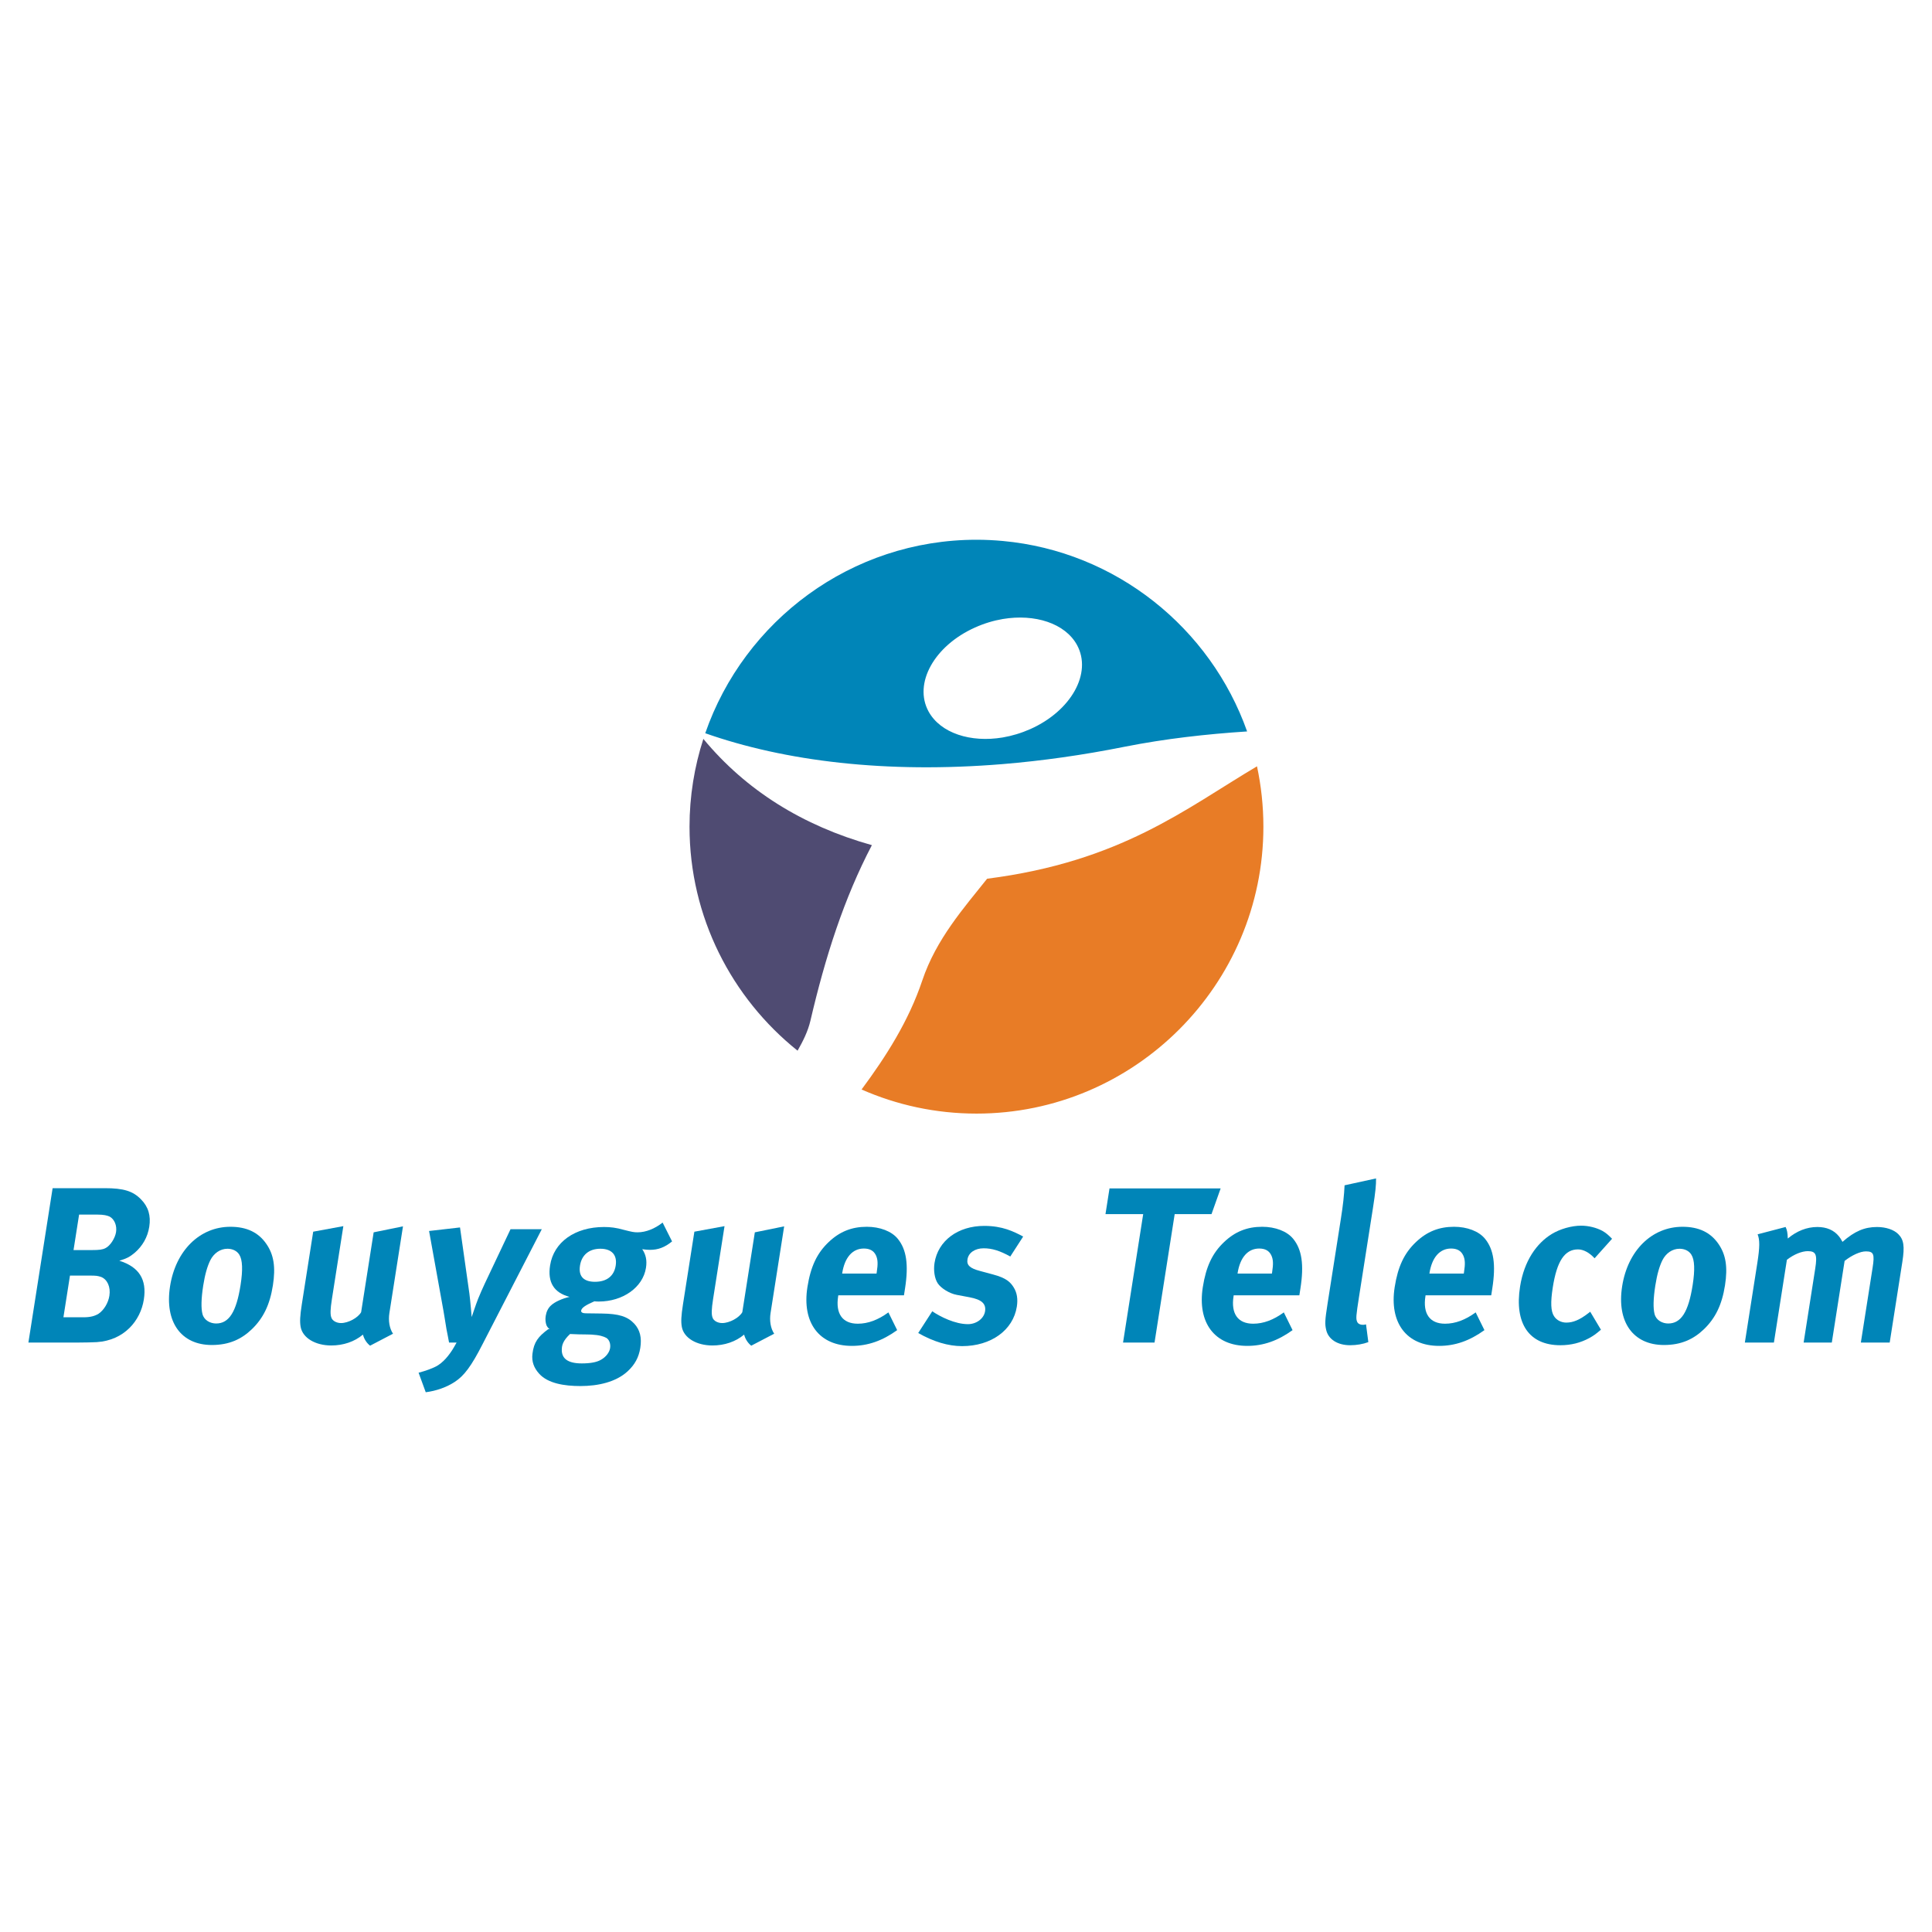 <?xml version="1.0" encoding="utf-8"?>
<!-- Generator: Adobe Illustrator 13.0.0, SVG Export Plug-In . SVG Version: 6.00 Build 14948)  -->
<!DOCTYPE svg PUBLIC "-//W3C//DTD SVG 1.0//EN" "http://www.w3.org/TR/2001/REC-SVG-20010904/DTD/svg10.dtd">
<svg version="1.0" id="Layer_1" xmlns="http://www.w3.org/2000/svg" xmlns:xlink="http://www.w3.org/1999/xlink" x="0px" y="0px"
	 width="192.756px" height="192.756px" viewBox="0 0 192.756 192.756" enable-background="new 0 0 192.756 192.756"
	 xml:space="preserve">
<g>
	<polygon fill-rule="evenodd" clip-rule="evenodd" fill="#FFFFFF" points="0,0 192.756,0 192.756,192.756 0,192.756 0,0 	"/>
	<path fill-rule="evenodd" clip-rule="evenodd" fill="#0085B8" d="M10.451,118.545H5.25l-2.416,15.403h4.847l0,0
		c0.841,0,1.486-0.022,1.976-0.044c2.728-0.178,4.361-2.125,4.694-4.249c0.316-2.015-0.485-3.253-2.446-3.873
		c0.743-0.222,1.033-0.376,1.541-0.797c0.768-0.663,1.283-1.549,1.446-2.589c0.173-1.106-0.086-1.992-0.831-2.744
		C13.261,118.833,12.332,118.545,10.451,118.545L10.451,118.545L10.451,118.545L10.451,118.545z M10.914,129.278
		c-0.114,0.73-0.558,1.438-1.078,1.793c-0.392,0.243-0.852,0.354-1.494,0.354l0,0H6.328l0.653-4.16h1.925l0,0
		c0.708,0,0.815,0.022,1.174,0.133C10.706,127.641,11.053,128.394,10.914,129.278L10.914,129.278L10.914,129.278L10.914,129.278z
		 M11.578,122.927c-0.097,0.62-0.591,1.373-1.046,1.594c-0.29,0.155-0.628,0.199-1.359,0.199l0,0H7.336l0.556-3.541h1.792l0,0
		c0.687,0,1.004,0.089,1.252,0.199C11.426,121.644,11.679,122.286,11.578,122.927L11.578,122.927L11.578,122.927L11.578,122.927z"/>
	<path fill-rule="evenodd" clip-rule="evenodd" fill="#0085B8" d="M22.987,122.396c-3.054,0-5.461,2.368-6.02,5.931
		c-0.559,3.562,1.094,5.864,4.17,5.864c1.749,0,2.971-0.598,3.986-1.571c1.147-1.106,1.798-2.435,2.104-4.381
		c0.288-1.837,0.084-3.076-0.657-4.139C25.778,122.949,24.603,122.396,22.987,122.396L22.987,122.396L22.987,122.396L22.987,122.396
		z M24,128.217c-0.42,2.678-1.154,3.828-2.437,3.828c-0.576,0-1.191-0.31-1.359-0.93c-0.153-0.575-0.133-1.549,0.071-2.854
		c0.177-1.129,0.413-1.926,0.706-2.523c0.355-0.708,1-1.15,1.708-1.15c0.531,0,0.961,0.222,1.19,0.598
		C24.196,125.693,24.239,126.689,24,128.217L24,128.217L24,128.217L24,128.217z"/>
	<path fill-rule="evenodd" clip-rule="evenodd" fill="#0085B8" d="M40.206,122.353l-2.926,0.597l-1.25,7.967l0,0
		c-0.308,0.554-1.277,1.085-2.007,1.085c-0.442,0-0.85-0.222-0.957-0.531c-0.128-0.311-0.112-0.841,0.048-1.859l0,0l1.142-7.28
		l-3.008,0.553l-1.138,7.259l0,0c-0.181,1.151-0.208,1.748-0.111,2.257c0.206,1.085,1.46,1.837,3.053,1.837
		c1.195,0,2.316-0.376,3.158-1.084c0.126,0.465,0.377,0.841,0.712,1.106l0,0l2.29-1.195l0,0c-0.359-0.53-0.481-1.305-0.363-2.058
		l0,0L40.206,122.353L40.206,122.353L40.206,122.353z"/>
	<path fill-rule="evenodd" clip-rule="evenodd" fill="#0085B8" d="M50.935,122.64l-2.547,5.378l0,0
		c-0.339,0.752-0.401,0.863-0.689,1.571c-0.22,0.553-0.639,1.814-0.639,1.814s-0.138-1.66-0.229-2.346l0,0l-0.935-6.595
		l-3.087,0.354l1.432,7.945l0,0c0.015,0.044,0.192,1.173,0.306,1.858c0.109,0.575,0.163,0.797,0.256,1.328l0,0h0.752l0,0
		c-0.37,0.664-0.49,0.863-0.85,1.327c-0.303,0.377-0.617,0.687-0.987,0.93c-0.491,0.311-1.285,0.576-1.955,0.753l0,0l0.713,1.947
		l0,0c1.039-0.133,2.068-0.487,2.907-1.04c0.913-0.598,1.637-1.549,2.755-3.74l0,0l5.917-11.485H50.935L50.935,122.64L50.935,122.64
		z"/>
	<path fill-rule="evenodd" clip-rule="evenodd" fill="#0085B8" d="M63.61,122.949c-0.376,0-0.568-0.044-1.356-0.243
		c-0.784-0.222-1.349-0.288-1.991-0.288c-2.899,0-5.016,1.505-5.38,3.829c-0.264,1.682,0.37,2.722,1.941,3.143
		c-0.688,0.154-1.471,0.486-1.861,0.863c-0.285,0.266-0.451,0.619-0.518,1.04c-0.055,0.354-0.016,0.663,0.076,0.929
		c0.074,0.155,0.181,0.289,0.311,0.396l0,0h-0.143l0,0c-0.98,0.721-1.423,1.275-1.567,2.451c-0.095,0.777,0.154,1.425,0.683,2
		c0.869,0.952,2.487,1.217,4.103,1.217c1.77,0,3.537-0.397,4.699-1.46c0.724-0.664,1.125-1.395,1.275-2.346
		c0.16-1.019-0.028-1.793-0.595-2.412c-0.682-0.73-1.548-0.996-3.271-1.019l0,0l-1.59-0.021l0,0c-0.31,0-0.47-0.111-0.445-0.266
		c0.049-0.31,0.511-0.576,1.319-0.93c0.218,0.022,0.306,0.022,0.439,0.022c2.413,0,4.405-1.417,4.71-3.364
		c0.118-0.753-0.013-1.327-0.372-1.858c0.369,0.044,0.477,0.065,0.764,0.065c0.819,0,1.477-0.243,2.212-0.841l0,0l-0.944-1.881l0,0
		C65.325,122.596,64.429,122.949,63.61,122.949L63.61,122.949L63.61,122.949L63.61,122.949z M59,133.151
		c0.812,0.044,1.212,0.177,1.498,0.332c0.282,0.177,0.441,0.575,0.372,1.018c-0.07,0.443-0.427,0.886-0.889,1.151
		c-0.44,0.266-1.099,0.376-1.94,0.376c-1.372,0-2.016-0.474-1.991-1.392c0.01-0.408,0.102-0.86,0.823-1.542
		c0.264,0.017,0.553,0.029,0.871,0.034C58.428,133.129,58.845,133.151,59,133.151L59,133.151L59,133.151L59,133.151z
		 M61.429,126.269c-0.163,1.041-0.895,1.616-2.068,1.616c-1.04,0-1.675-0.465-1.495-1.616c0.167-1.062,0.906-1.682,2.034-1.682
		C61.029,124.587,61.596,125.207,61.429,126.269L61.429,126.269L61.429,126.269L61.429,126.269z"/>
	<path fill-rule="evenodd" clip-rule="evenodd" fill="#0085B8" d="M78.236,122.353l-2.926,0.597l-1.25,7.967l0,0
		c-0.308,0.554-1.277,1.085-2.007,1.085c-0.443,0-0.851-0.222-0.957-0.531c-0.128-0.311-0.111-0.841,0.048-1.859l0,0l1.142-7.28
		l-3.008,0.553l-1.139,7.259l0,0c-0.18,1.151-0.208,1.748-0.11,2.257c0.206,1.085,1.46,1.837,3.053,1.837
		c1.195,0,2.316-0.376,3.158-1.084c0.126,0.465,0.377,0.841,0.711,1.106l0,0l2.29-1.195l0,0c-0.359-0.53-0.481-1.305-0.363-2.058
		l0,0L78.236,122.353L78.236,122.353L78.236,122.353z"/>
	<path fill-rule="evenodd" clip-rule="evenodd" fill="#0085B8" d="M86.48,122.396c-1.505,0-2.71,0.486-3.803,1.526
		c-1.169,1.106-1.801,2.457-2.121,4.493c-0.559,3.562,1.183,5.864,4.436,5.864c1.593,0,3.045-0.509,4.518-1.571l0,0l-0.874-1.771
		l0,0c-1.025,0.752-2.036,1.129-3.054,1.129c-1.527,0-2.234-0.996-1.959-2.744l0,0l0.014-0.089h6.551l0,0
		c0.055-0.354,0.069-0.442,0.107-0.687c0.371-2.367,0.146-3.895-0.728-4.956C88.955,122.839,87.786,122.396,86.48,122.396
		L86.48,122.396L86.48,122.396L86.48,122.396z M87.472,126.933l-0.021,0.133h-3.43l0.007-0.044l0,0
		c0.247-1.571,1.027-2.456,2.156-2.456c0.598,0,0.983,0.221,1.202,0.663C87.585,125.649,87.604,126.092,87.472,126.933
		L87.472,126.933L87.472,126.933L87.472,126.933z"/>
	<path fill-rule="evenodd" clip-rule="evenodd" fill="#0085B8" d="M98.137,124.543c0.84,0,1.621,0.243,2.659,0.819l0,0l1.286-1.992
		l0,0c-0.96-0.509-2.068-1.062-3.883-1.062c-2.633,0-4.614,1.482-4.961,3.695c-0.115,0.73,0,1.55,0.322,2.036
		c0.322,0.487,1.168,1.019,1.9,1.151l0,0l1.29,0.243l0,0c1.161,0.222,1.651,0.62,1.53,1.395c-0.114,0.73-0.865,1.283-1.707,1.283
		c-1.283,0-2.74-0.73-3.561-1.283l0,0l-1.402,2.168l0,0c1.524,0.863,2.982,1.307,4.376,1.307c2.899,0,5.096-1.594,5.464-3.939
		c0.118-0.753,0.02-1.395-0.317-1.926c-0.319-0.509-0.718-0.929-2.057-1.283l0,0L97.76,126.8l0,0
		c-0.998-0.266-1.326-0.575-1.235-1.15C96.628,124.985,97.273,124.543,98.137,124.543L98.137,124.543L98.137,124.543L98.137,124.543
		z"/>
	<polygon fill-rule="evenodd" clip-rule="evenodd" fill="#0085B8" points="121.784,118.567 110.696,118.567 110.294,121.135 
		114.056,121.135 112.046,133.948 115.188,133.948 117.198,121.135 120.872,121.135 121.784,118.567 121.784,118.567 	"/>
	<path fill-rule="evenodd" clip-rule="evenodd" fill="#0085B8" d="M125.928,122.396c-1.505,0-2.71,0.486-3.803,1.526
		c-1.169,1.106-1.801,2.457-2.12,4.493c-0.56,3.562,1.183,5.864,4.436,5.864c1.593,0,3.045-0.509,4.518-1.571l0,0l-0.873-1.771l0,0
		c-1.025,0.752-2.036,1.129-3.055,1.129c-1.526,0-2.233-0.996-1.959-2.744l0,0l0.014-0.089h6.551l0,0
		c0.056-0.354,0.069-0.442,0.107-0.687c0.371-2.367,0.146-3.895-0.728-4.956C128.403,122.839,127.233,122.396,125.928,122.396
		L125.928,122.396L125.928,122.396L125.928,122.396z M126.92,126.933l-0.021,0.133h-3.43l0.007-0.044l0,0
		c0.246-1.571,1.026-2.456,2.155-2.456c0.598,0,0.983,0.221,1.202,0.663C127.033,125.649,127.052,126.092,126.92,126.933
		L126.92,126.933L126.92,126.933L126.92,126.933z"/>
	<path fill-rule="evenodd" clip-rule="evenodd" fill="#0085B8" d="M134.149,118.258c-0.05,1.019-0.147,1.926-0.38,3.408l0,0
		l-1.326,8.453l0,0c-0.253,1.616-0.265,1.97-0.134,2.546c0.205,0.951,1.129,1.549,2.391,1.549c0.642,0,1.279-0.11,1.819-0.31l0,0
		l-0.231-1.771l0,0c-0.162,0.044-0.229,0.044-0.339,0.044c-0.243,0-0.47-0.11-0.549-0.31c-0.129-0.31-0.109-0.575,0.196-2.523l0,0
		l1.385-8.829l0,0c0.25-1.594,0.32-2.324,0.307-2.943l0,0L134.149,118.258L134.149,118.258L134.149,118.258z"/>
	<path fill-rule="evenodd" clip-rule="evenodd" fill="#0085B8" d="M145.071,122.396c-1.505,0-2.709,0.486-3.802,1.526
		c-1.17,1.106-1.802,2.457-2.121,4.493c-0.559,3.562,1.183,5.864,4.436,5.864c1.593,0,3.045-0.509,4.518-1.571l0,0l-0.873-1.771l0,0
		c-1.025,0.752-2.036,1.129-3.055,1.129c-1.526,0-2.233-0.996-1.959-2.744l0,0l0.014-0.089h6.551l0,0
		c0.056-0.354,0.069-0.442,0.107-0.687c0.371-2.367,0.146-3.895-0.728-4.956C147.547,122.839,146.377,122.396,145.071,122.396
		L145.071,122.396L145.071,122.396L145.071,122.396z M146.064,126.933l-0.021,0.133h-3.431l0.007-0.044l0,0
		c0.246-1.571,1.027-2.456,2.155-2.456c0.598,0,0.983,0.221,1.202,0.663C146.177,125.649,146.196,126.092,146.064,126.933
		L146.064,126.933L146.064,126.933L146.064,126.933z"/>
	<path fill-rule="evenodd" clip-rule="evenodd" fill="#0085B8" d="M157.438,124.653c0.554,0,1.144,0.332,1.654,0.886l0,0
		l1.744-1.947l0,0c-0.421-0.421-0.597-0.576-0.981-0.797c-0.594-0.311-1.359-0.509-2.111-0.509c-0.952,0-2.11,0.331-2.942,0.841
		c-1.471,0.907-2.737,2.633-3.146,5.244c-0.576,3.674,0.898,5.843,4.019,5.843c1.084,0,2.008-0.244,2.877-0.708
		c0.437-0.244,0.66-0.398,1.173-0.841l0,0l-1.069-1.793l-0.201,0.155l0,0c-0.831,0.642-1.496,0.929-2.182,0.929
		c-0.509,0-0.979-0.243-1.228-0.642c-0.322-0.486-0.359-1.372-0.127-2.854C155.332,125.805,156.11,124.653,157.438,124.653
		L157.438,124.653L157.438,124.653L157.438,124.653z"/>
	<path fill-rule="evenodd" clip-rule="evenodd" fill="#0085B8" d="M167.863,122.396c-3.054,0-5.461,2.368-6.02,5.931
		c-0.56,3.562,1.094,5.864,4.17,5.864c1.748,0,2.971-0.598,3.986-1.571c1.147-1.106,1.798-2.435,2.104-4.381
		c0.288-1.837,0.084-3.076-0.656-4.139C170.653,122.949,169.479,122.396,167.863,122.396L167.863,122.396L167.863,122.396
		L167.863,122.396z M168.876,128.217c-0.42,2.678-1.153,3.828-2.438,3.828c-0.575,0-1.19-0.31-1.358-0.93
		c-0.154-0.575-0.134-1.549,0.071-2.854c0.177-1.129,0.412-1.926,0.705-2.523c0.354-0.708,1-1.15,1.708-1.15
		c0.531,0,0.961,0.222,1.189,0.598C169.072,125.693,169.115,126.689,168.876,128.217L168.876,128.217L168.876,128.217
		L168.876,128.217z"/>
	<path fill-rule="evenodd" clip-rule="evenodd" fill="#0085B8" d="M189.39,123.127c-0.439-0.443-1.238-0.709-2.124-0.709
		c-1.239,0-2.234,0.421-3.441,1.483c-0.173-0.31-0.226-0.398-0.355-0.554c-0.501-0.619-1.227-0.93-2.155-0.93
		c-1.041,0-2.055,0.398-2.947,1.151c-0.021-0.575-0.067-0.841-0.218-1.151l0,0l-2.792,0.73l0,0c0.223,0.554,0.223,1.262-0.035,2.899
		l0,0l-1.238,7.9h2.898l1.295-8.255l0,0c0.732-0.575,1.529-0.863,2.083-0.863c0.818,0,0.966,0.333,0.743,1.749l0,0l-1.155,7.369
		h2.811l1.277-8.144l0,0c0.731-0.576,1.565-0.952,2.118-0.952c0.775,0,0.889,0.266,0.677,1.615l0,0l-1.174,7.48h2.878l1.263-8.056
		l0,0C190.04,124.344,189.945,123.68,189.39,123.127L189.39,123.127L189.39,123.127L189.39,123.127z"/>
	<path fill-rule="evenodd" clip-rule="evenodd" fill="#4F4B72" d="M79.574,104.827C73.011,99.573,68.794,91.5,68.794,82.481
		c0-3.049,0.487-5.999,1.381-8.761c4.245,5.132,9.914,8.668,16.813,10.601c-2.784,5.318-4.638,11.108-6.134,17.522
		C80.605,102.901,80.118,103.875,79.574,104.827L79.574,104.827L79.574,104.827L79.574,104.827z"/>
	<path fill-rule="evenodd" clip-rule="evenodd" fill="#E87C26" d="M125.411,76.454c0.415,1.947,0.638,3.958,0.638,6.027
		c0,15.768-12.855,28.623-28.623,28.623c-4.073,0-7.953-0.859-11.467-2.405c2.462-3.32,4.703-6.843,6.056-10.872
		c1.388-4.137,4.158-7.25,6.47-10.157C111.848,85.967,118.304,80.67,125.411,76.454L125.411,76.454L125.411,76.454L125.411,76.454z"
		/>
	<path fill-rule="evenodd" clip-rule="evenodd" fill="#0085B8" d="M100.045,53.973c-0.866-0.079-1.739-0.122-2.619-0.122
		c-12.505,0-23.177,8.088-27.063,19.304c7.945,2.792,18.03,4.037,29.683,3.078c3.887-0.322,7.952-0.888,12.168-1.732
		c4.059-0.802,8.138-1.26,12.211-1.525C120.766,62.647,111.34,55.01,100.045,53.973L100.045,53.973L100.045,53.973L100.045,53.973z
		 M102.814,72.733c-0.916,0.407-1.847,0.687-2.77,0.844c-3.192,0.537-6.213-0.422-7.401-2.591c-1.524-2.791,0.559-6.556,4.639-8.381
		c0.909-0.408,1.839-0.688,2.763-0.845c3.199-0.537,6.22,0.422,7.408,2.591C108.978,67.143,106.888,70.907,102.814,72.733
		L102.814,72.733L102.814,72.733L102.814,72.733z"/>
</g>
</svg>
